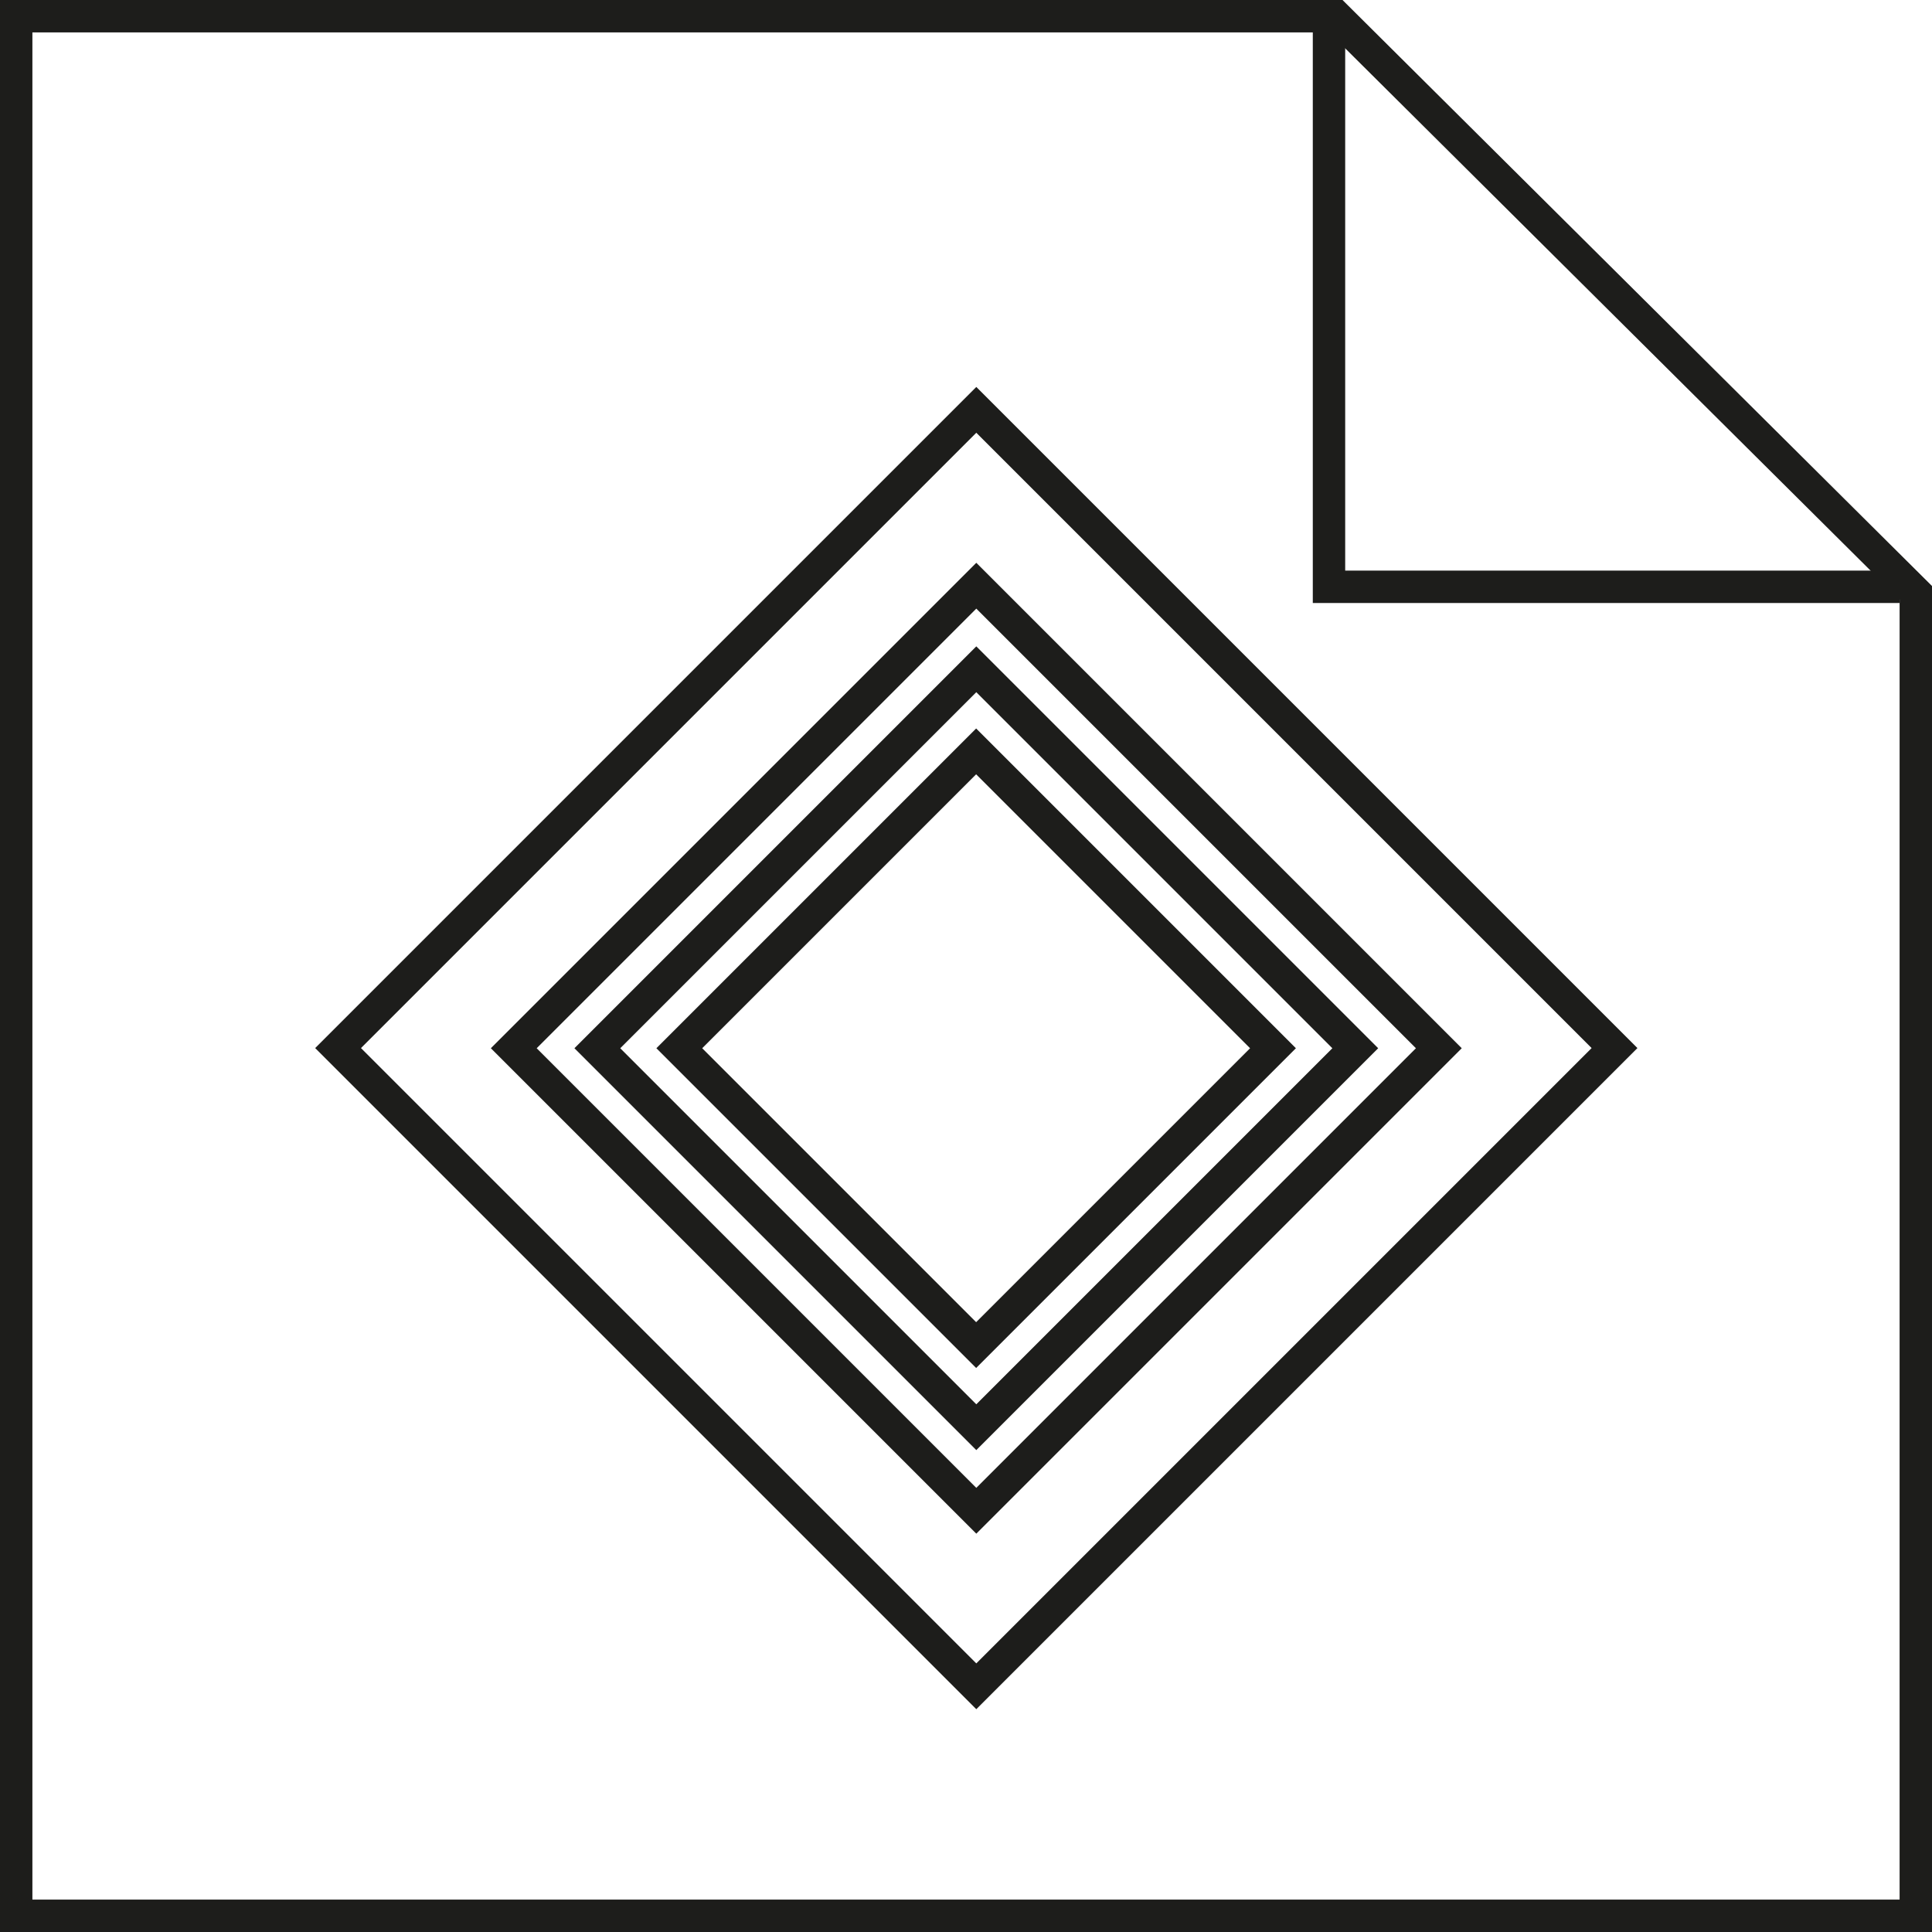 <?xml version="1.0" encoding="UTF-8"?> <svg xmlns="http://www.w3.org/2000/svg" id="Слой_1" data-name="Слой 1" viewBox="0 0 84.68 84.68"> <defs> <style>.cls-1{fill:none;stroke:#1d1d1b;stroke-miterlimit:10;stroke-width:1.42px;}</style> </defs> <polygon class="cls-1" points="83.97 83.97 0.71 83.97 0.71 0.71 58.55 0.71 83.97 25.98 83.97 83.97"></polygon> <polyline class="cls-1" points="83.26 25.72 58.25 25.72 58.25 0.71"></polyline> <rect class="cls-1" x="33.58" y="36.74" width="18.4" height="18.4" transform="translate(-19.95 43.71) rotate(-45)"></rect> <rect class="cls-1" x="31.04" y="34.2" width="23.49" height="23.49" transform="translate(-19.95 43.71) rotate(-45)"></rect> <rect class="cls-1" x="28.45" y="31.61" width="28.67" height="28.67" transform="translate(-19.95 43.71) rotate(-45)"></rect> <rect class="cls-1" x="23.01" y="26.16" width="39.56" height="39.56" transform="translate(-19.95 43.71) rotate(-45)"></rect> </svg> 
